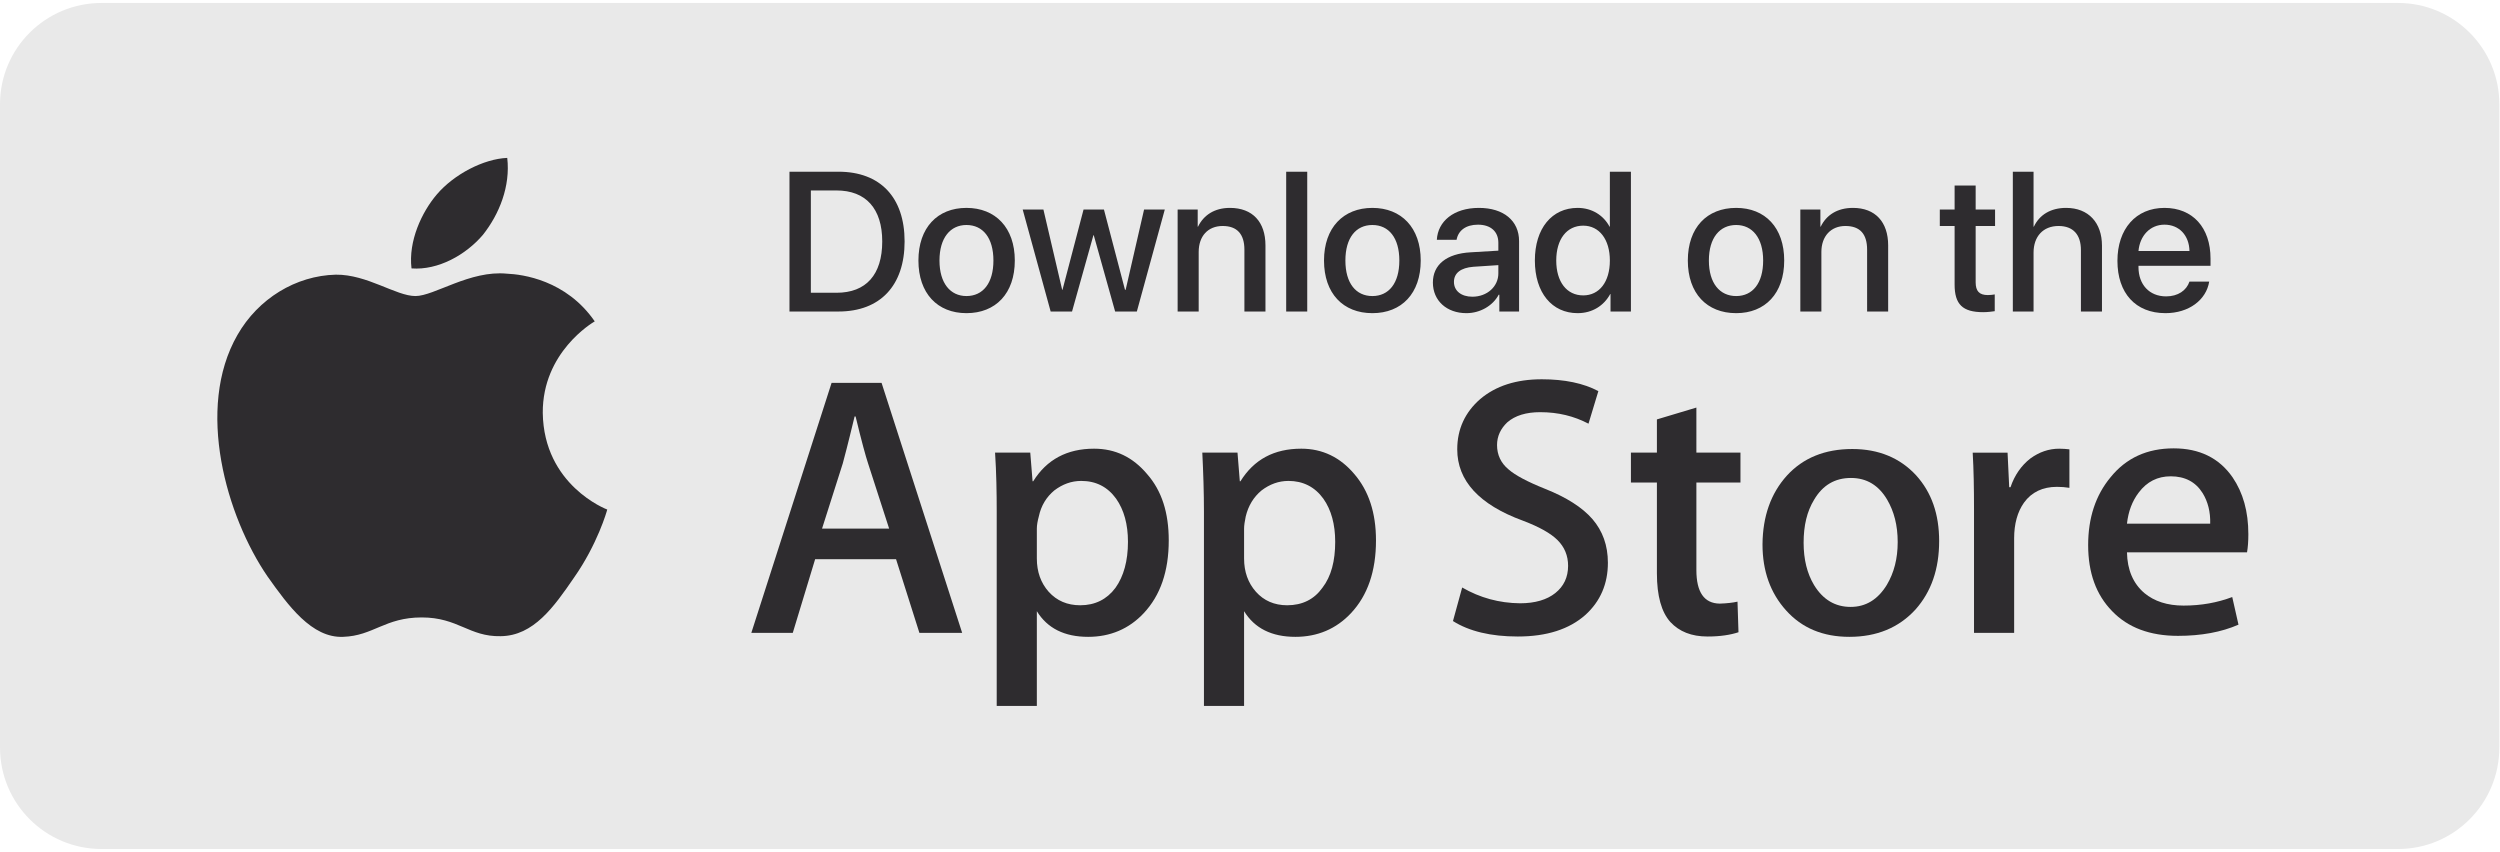 <svg xmlns="http://www.w3.org/2000/svg" version="1.2" viewBox="0 0 760 259"><style>.s1{fill:#2e2c2f}</style><g id="badges"><g id="&lt;Group&gt;"><path id="&lt;Path&gt;" fill="#e9e9e9" d="M30.9.9H729c17 0 30.8 13.8 30.8 30.8v195.5c0 17.1-13.8 30.9-30.8 30.9H30.9C13.8 258.1 0 244.3 0 227.2V31.7C0 14.7 13.8.9 30.9.9z"/><path d="M125.1 81.6c-1-8.3 3.1-17.1 7.7-22.5C138 53 147 48.3 154.2 48c1 8.6-2.4 17.1-7.4 23.4-5.2 6.1-13.6 10.8-21.7 10.2zm59.5 73.3c-.1.5-3 10.6-10.1 20.7-6.1 8.9-12.3 17.7-22.3 17.8-9.6.2-12.9-5.7-24-5.7-11.2 0-14.7 5.6-23.9 5.9-9.5.4-16.7-9.5-23-18.4-12.4-18.1-22-51-9.1-73.4 6.3-11 17.7-18 29.9-18.3 9.5-.1 18.3 6.5 24.2 6.5 5.7 0 16.6-7.9 27.8-6.8 4.7.2 18 1.9 26.7 14.5-.7.4-15.9 9.4-15.8 27.8.3 22 19.3 29.3 19.6 29.4z" class="s1"/><path id="&lt;Compound Path&gt;" fill-rule="evenodd" d="M292.5 192.4h-13l-7.1-22.4h-24.6l-6.8 22.4h-12.6l24.4-76H268zm-22.2-31.7-6.4-19.8c-.7-2.1-2-6.8-3.8-14.3h-.3c-.8 3.2-1.9 8-3.6 14.3l-6.3 19.8zm85 3.6q0 14-7.6 22.1c-4.5 4.8-10.2 7.2-16.9 7.2-7.2 0-12.4-2.6-15.6-7.8v28.8H303v-59c0-5.9-.1-11.9-.5-18h10.7l.7 8.7h.2c4.1-6.6 10.3-9.9 18.5-9.9 6.5 0 11.8 2.6 16.1 7.7 4.5 5.1 6.6 11.8 6.6 20.2zm-12.4.4c0-5.3-1.2-9.7-3.6-13.1q-3.9-5.4-10.6-5.4c-3 0-5.7 1-8.2 2.9-2.4 2-4 4.6-4.7 7.9q-.6 2.2-.6 3.7v9.1c0 4 1.2 7.4 3.6 10.1q3.7 4.1 9.6 4.1c4.5 0 8.1-1.8 10.7-5.3 2.5-3.5 3.8-8.2 3.8-14zm75.4-.4q0 14-7.6 22.1c-4.5 4.8-10.2 7.2-16.9 7.2-7.2 0-12.4-2.6-15.6-7.8v28.8H366v-59c0-5.9-.2-11.9-.5-18h10.7l.7 8.7h.2c4.1-6.6 10.2-9.9 18.5-9.9 6.4 0 11.8 2.6 16.1 7.7 4.4 5.1 6.6 11.8 6.6 20.2zm-12.4.4c0-5.3-1.2-9.7-3.6-13.1-2.6-3.6-6.2-5.4-10.6-5.4-3 0-5.7 1-8.2 2.9-2.4 2-4 4.6-4.8 7.9-.3 1.5-.5 2.7-.5 3.7v9.1c0 4 1.2 7.4 3.6 10.1 2.4 2.7 5.6 4.1 9.5 4.1 4.6 0 8.2-1.8 10.7-5.3 2.7-3.5 3.9-8.2 3.9-14z" class="s1"/><path d="M484.1 157.8c3.1 3.6 4.7 8 4.7 13.3 0 6.4-2.3 11.7-6.8 15.8q-7.4 6.6-20.6 6.6c-8.2 0-14.8-1.6-19.7-4.7l2.8-10.2q8.1 4.7 17.6 4.8c4.6 0 8.2-1.1 10.7-3.1q3.9-3.1 3.9-8.3c0-3.1-1.1-5.7-3.2-7.8q-3.1-3.1-10.5-5.9c-13.4-4.9-20-12.2-20-21.7 0-6.2 2.4-11.3 7-15.3q7.1-6 18.7-6c6.9 0 12.7 1.2 17.2 3.6l-3 9.9c-4.4-2.3-9.2-3.5-14.7-3.5-4.2 0-7.6 1-10 3.1-2 1.9-3.1 4.2-3.1 6.9 0 3 1.2 5.5 3.5 7.4q3.1 2.7 11.1 5.9 9.8 3.9 14.4 9.2zm31.6-20.2h13.4v9.1h-13.4v26.6q0 10.1 7.1 10.2 3.2-.1 5.4-.6l.3 9.3c-2.4.8-5.5 1.3-9.4 1.3-4.9 0-8.6-1.5-11.3-4.4-2.7-3-4.1-7.9-4.1-14.8v-27.6h-7.9v-9.1h7.9v-10.1l12-3.6z" class="s1"/><path fill-rule="evenodd" d="M589.5 164.5c0 8.5-2.4 15.4-7.2 20.8q-7.6 8.3-20.1 8.3-12 0-19.2-8c-4.8-5.3-7.2-12-7.2-20.1q.1-12.8 7.4-20.9 7.4-8.1 19.9-8.1c8 0 14.5 2.7 19.4 8 4.7 5.2 7 11.8 7 20zm-12.6.3c0-5.1-1.1-9.3-3.2-12.9q-3.9-6.6-11-6.6c-4.9 0-8.6 2.2-11.2 6.6-2.2 3.6-3.2 7.9-3.2 13.1q0 7.6 3.2 12.9c2.7 4.4 6.4 6.6 11.1 6.6q6.9 0 11-6.7c2.2-3.7 3.3-8 3.3-13z" class="s1"/><path d="M629.1 136.6v11.7q-1.8-.3-3.8-.3c-4.3 0-7.7 1.6-10 4.8-2 2.8-3 6.5-3 10.8v28.8h-12.2v-37.6c0-6.3-.1-12.1-.4-17.2h10.6l.5 10.5h.4c1.2-3.6 3.3-6.6 6-8.7q4.1-3 8.8-3c1.2 0 2.2.1 3.1.2z" class="s1"/><path fill-rule="evenodd" d="M683.1 167.9h-36.5c.1 5.4 1.9 9.5 5.3 12.4 3 2.5 7 3.8 11.9 3.8 5.4 0 10.3-.9 14.8-2.6l1.9 8.4q-7.8 3.4-18.4 3.4c-8.5 0-15.2-2.5-20-7.5-4.9-5-7.3-11.7-7.3-20.1q0-12.4 6.8-20.6 7.1-8.8 19.2-8.8c7.8 0 13.8 2.9 17.9 8.8 3.2 4.7 4.8 10.4 4.8 17.3q0 3.2-.4 5.5zm-11.2-8.7c.1-3.6-.7-6.7-2.3-9.3q-3.2-5.1-9.7-5.1-6 0-9.7 4.9c-2 2.6-3.2 5.8-3.6 9.5zm-417-107c12.7 0 20.1 7.8 20.1 21.2 0 13.4-7.4 21.3-20.1 21.3H240V52.2zM246.5 89h7.8c9 0 13.9-5.5 13.9-15.6 0-10-5-15.5-13.9-15.5h-7.8zm32.7-9.8c0-10 5.8-16 14.6-16s14.7 6 14.7 16-5.8 16-14.7 16c-8.8 0-14.6-6-14.6-16zm22.8 0c0-6.9-3.2-10.8-8.2-10.8-4.9 0-8.2 3.9-8.2 10.8s3.3 10.8 8.2 10.8c5 0 8.2-3.9 8.2-10.8z" class="s1"/><path d="M345.6 94.7H339l-6.5-23.2h-.1l-6.5 23.2h-6.5l-8.5-31h6.3l5.7 24.4h.1l6.4-24.4h6.2l6.4 24.4h.2l5.6-24.4h6.3zm12.4-31h6.1v5.2h.1c1.7-3.5 5-5.7 9.7-5.7 6.9 0 10.8 4.3 10.8 11.4v20.1h-6.4V75.9c0-4.7-2.2-7.2-6.6-7.2-4.5 0-7.3 3.1-7.3 7.9v18.1H358zm33-11.5h6.4v42.5H391z" class="s1"/><path fill-rule="evenodd" d="M402.5 79.2c0-10 5.9-16 14.7-16 8.8 0 14.7 6 14.7 16s-5.8 16-14.7 16c-8.9 0-14.7-6-14.7-16zm22.9 0c0-6.9-3.2-10.8-8.2-10.8-5 0-8.2 3.9-8.2 10.8s3.2 10.8 8.2 10.8c5 0 8.2-3.9 8.2-10.8zm10.2 6.7c0-5.4 4.1-8.8 11.5-9.2l8.4-.5v-2.4c0-3.4-2.3-5.5-6.2-5.5-3.7 0-6 1.8-6.5 4.6h-6c.3-5.6 5.1-9.7 12.8-9.7 7.5 0 12.2 3.9 12.2 10.1v21.4h-6v-5.1h-.2c-1.8 3.4-5.7 5.6-9.8 5.6-6 0-10.2-3.8-10.2-9.3zm19.9-2.8v-2.5l-7.6.5c-3.8.3-5.9 1.9-5.9 4.6 0 2.7 2.2 4.5 5.6 4.5 4.5 0 7.9-3.1 7.9-7.1zm11.1-3.9c0-9.8 5.2-16 13-16 4.4 0 7.9 2.3 9.7 5.7h.1V52.2h6.4v42.5h-6.2v-5.3h-.1c-1.9 3.5-5.4 5.8-9.9 5.8-7.8 0-13-6.2-13-16zm6.5 0c0 6.5 3.2 10.6 8.2 10.6 4.9 0 8.1-4.1 8.1-10.6 0-6.4-3.2-10.6-8.1-10.6-5 0-8.2 4.1-8.2 10.6zm40 0c0-10 5.8-16 14.7-16 8.8 0 14.6 6 14.6 16s-5.8 16-14.6 16c-8.9 0-14.7-6-14.7-16zm22.9 0c0-6.9-3.3-10.8-8.2-10.8-5 0-8.3 3.9-8.3 10.8s3.3 10.8 8.3 10.8c5 0 8.2-3.9 8.2-10.8z" class="s1"/><path d="M547.3 63.7h6.1v5.2h.1c1.7-3.5 5-5.7 9.8-5.7 6.8 0 10.7 4.3 10.7 11.4v20.1h-6.4V75.9c0-4.7-2.1-7.2-6.6-7.2-4.4 0-7.3 3.1-7.3 7.9v18.1h-6.4zm53.3-7.3v7.3h5.9v5h-5.9v17.1c0 2.7 1.1 3.9 3.7 3.9.7 0 1.7-.1 2.1-.2v5.1c-.7.1-2.1.3-3.5.3-6.3 0-8.7-2.4-8.7-8.4V68.7h-4.5v-5h4.5v-7.3zm11.3-4.2h6.3v16.7h.1c1.7-3.6 5.1-5.7 9.8-5.7 6.8 0 10.9 4.5 10.9 11.5v20h-6.4V76c0-4.6-2.3-7.3-6.8-7.3-4.7 0-7.6 3.2-7.6 8.1v17.9h-6.3z" class="s1"/><path fill-rule="evenodd" d="M671.6 85.6c-.9 5.6-6.2 9.6-13.3 9.6-9.1 0-14.6-6.1-14.6-15.9 0-9.7 5.6-16.1 14.3-16.1 8.6 0 14 6 14 15.4v2.2h-21.9v.4c0 5.3 3.3 8.9 8.4 8.9 3.6 0 6.2-1.8 7.1-4.5zm-21.5-9.3h15.5c-.1-4.7-3.1-8-7.6-8-4.4 0-7.5 3.4-7.9 8z" class="s1"/></g></g></svg>